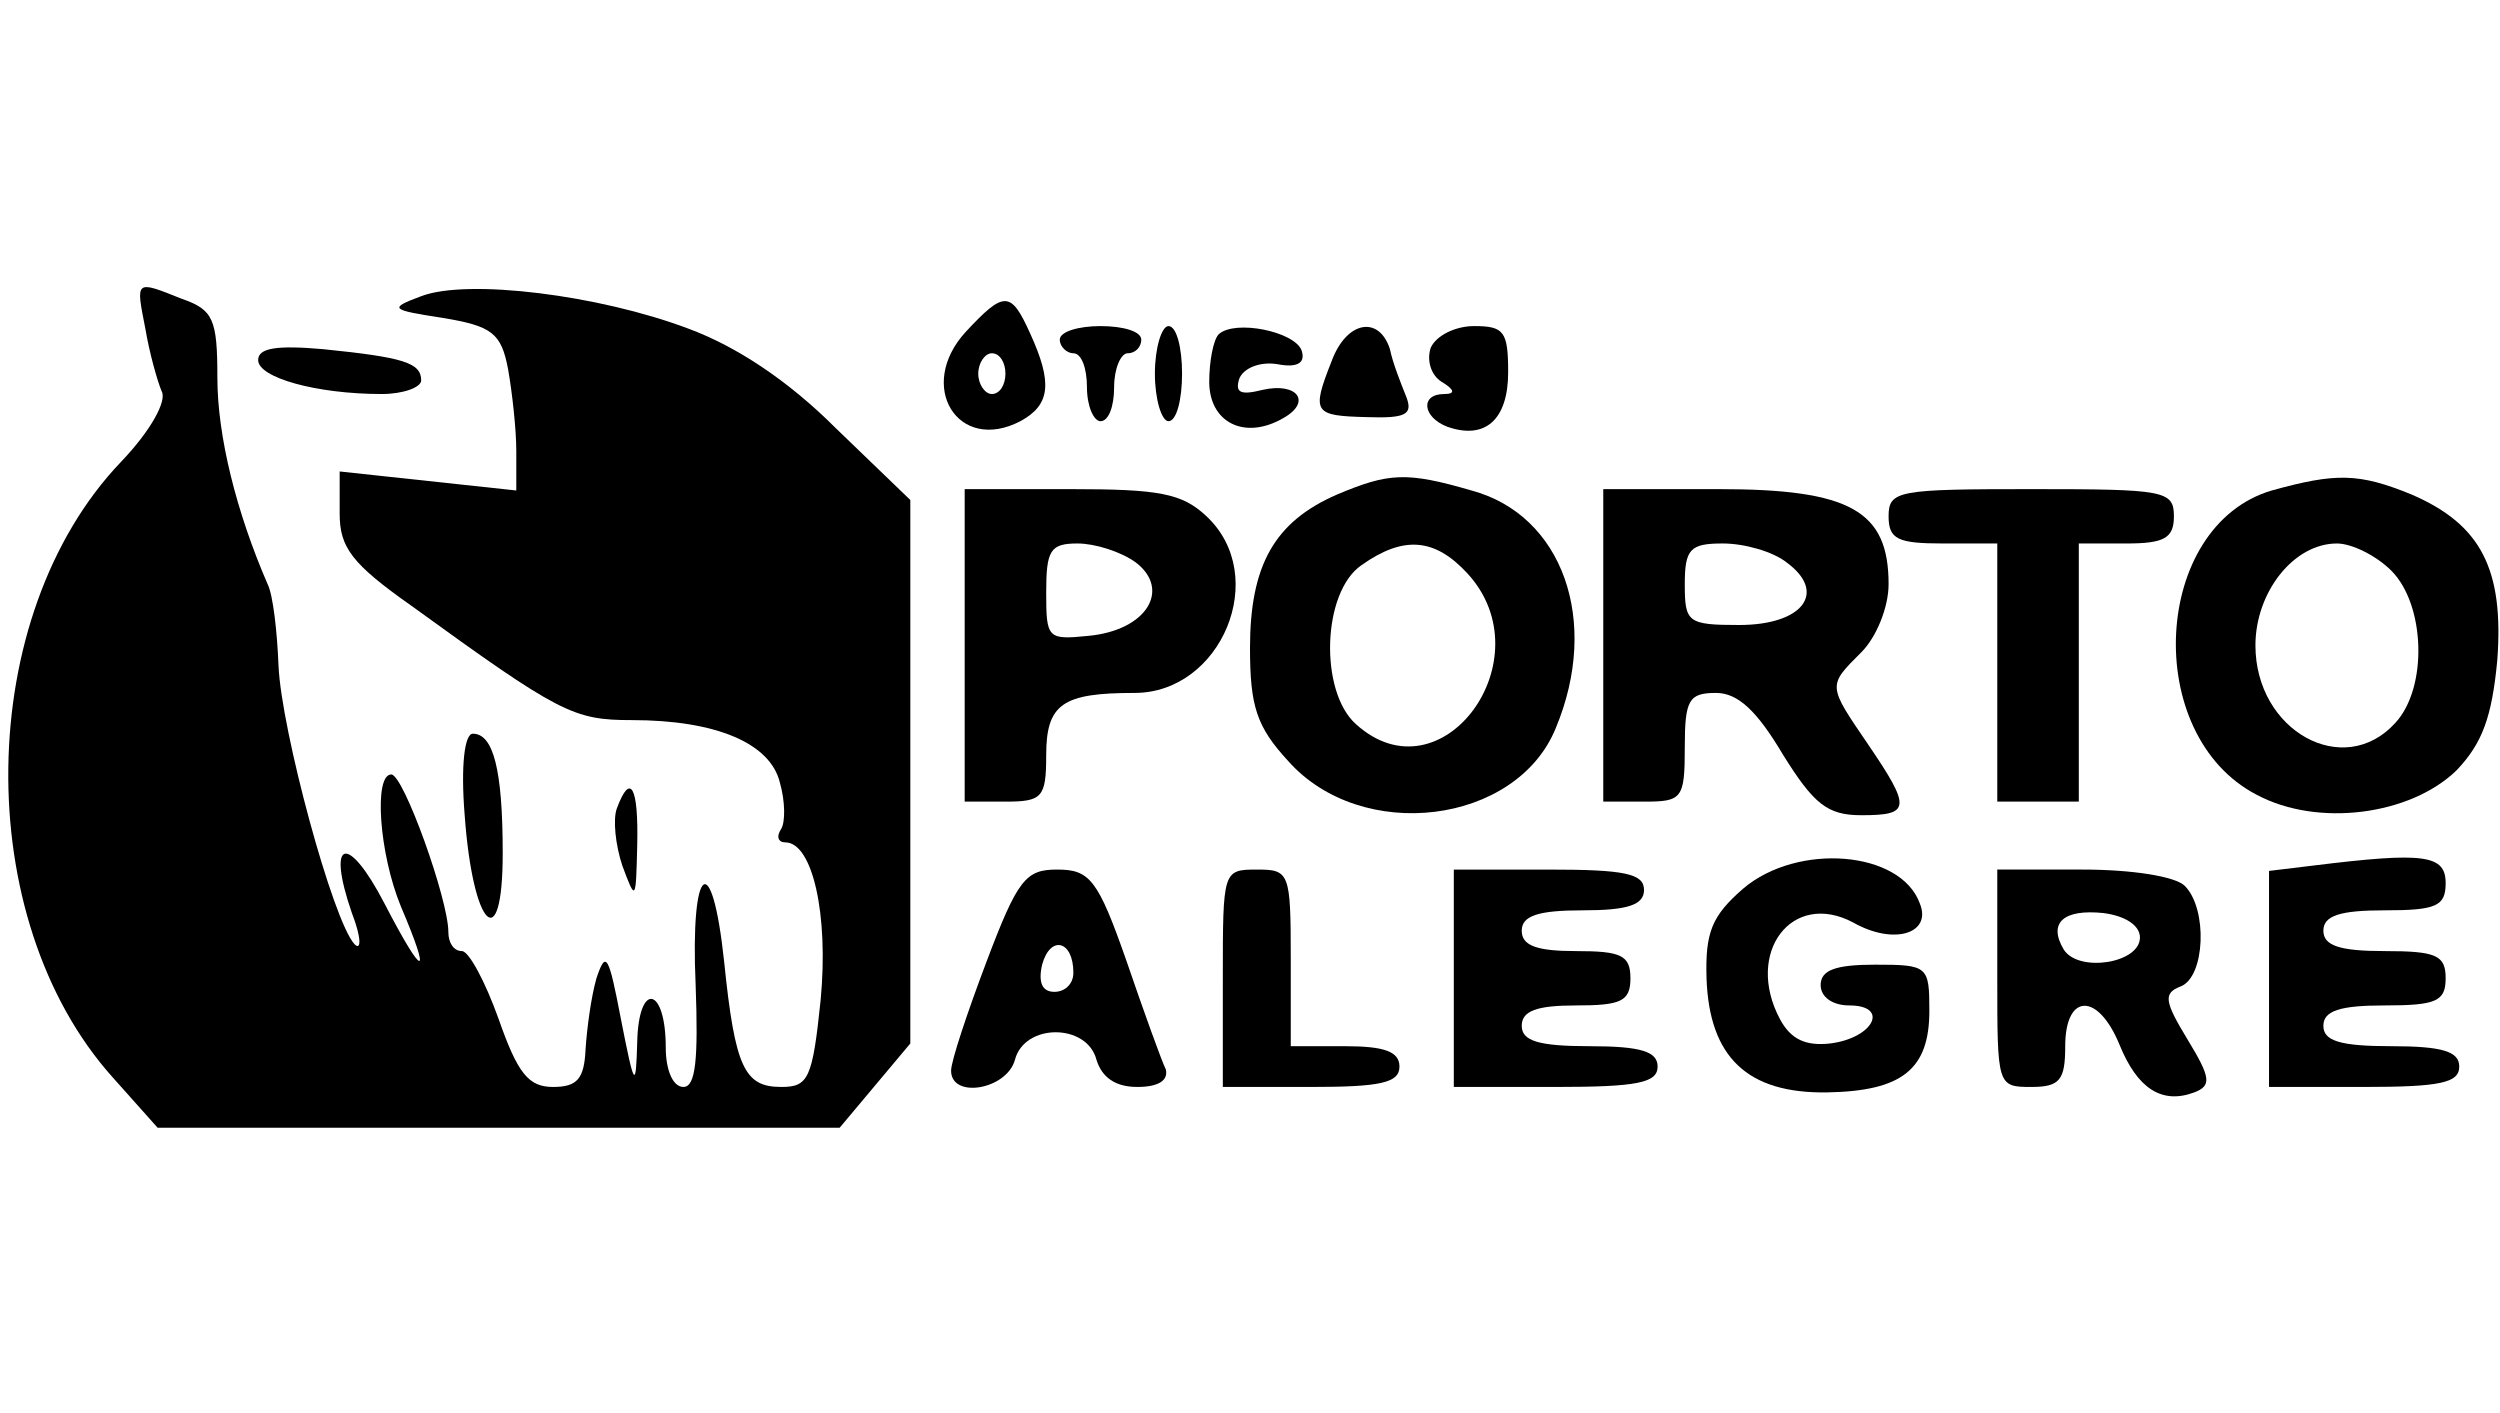 <?xml version="1.0" encoding="UTF-8" standalone="yes"?>
<svg version="1.0" xmlns="http://www.w3.org/2000/svg" width="184" height="104" viewBox="0 0 184 104" preserveAspectRatio="xMidYMid meet">
  <g transform="translate(0,104) scale(0.1,-0.1)" fill="#000000" stroke="none">
    <path d="M107 798 c3 -18 9 -39 12 -46 4 -7 -8 -29 -30 -52 -108 -113 -111
-336 -6 -453 l33 -37 251 0 251 0 26 31 26 31 0 200 0 200 -55 53 c-35 35 -73
60 -108 73 -66 25 -163 37 -197 24 -24 -9 -23 -10 16 -16 36 -6 43 -11 48 -38
3 -17 6 -44 6 -60 l0 -29 -65 7 -65 7 0 -31 c0 -25 9 -37 53 -68 109 -79 119
-84 162 -84 62 0 102 -17 109 -46 4 -14 4 -29 1 -34 -4 -6 -2 -10 3 -10 20 0
32 -53 26 -116 -6 -58 -9 -64 -29 -64 -27 0 -34 14 -42 92 -9 85 -25 72 -21
-17 2 -55 0 -75 -9 -75 -8 0 -13 13 -13 29 0 45 -20 49 -21 4 -1 -35 -2 -34
-12 17 -9 47 -11 51 -18 30 -4 -14 -7 -37 -8 -52 -1 -22 -6 -28 -24 -28 -18 0
-26 10 -40 50 -10 28 -22 50 -27 50 -6 0 -10 6 -10 14 0 24 -33 116 -42 116
-13 0 -9 -58 7 -97 23 -54 17 -54 -12 2 -27 52 -43 48 -24 -7 7 -18 7 -28 2
-23 -16 17 -54 158 -56 205 -1 25 -4 52 -8 60 -23 53 -37 109 -37 152 0 43 -3
50 -26 58 -35 14 -34 14 -27 -22z"/>
    <path d="M711 796 c-37 -40 -6 -90 40 -66 22 12 24 28 7 65 -14 31 -19 31 -47
1z m29 -31 c0 -8 -4 -15 -10 -15 -5 0 -10 7 -10 15 0 8 5 15 10 15 6 0 10 -7
10 -15z"/>
    <path d="M780 790 c0 -5 5 -10 10 -10 6 0 10 -11 10 -25 0 -14 5 -25 10 -25 6
0 10 11 10 25 0 14 5 25 10 25 6 0 10 5 10 10 0 6 -13 10 -30 10 -16 0 -30 -4
-30 -10z"/>
    <path d="M850 765 c0 -19 5 -35 10 -35 6 0 10 16 10 35 0 19 -4 35 -10 35 -5
0 -10 -16 -10 -35z"/>
    <path d="M897 794 c-4 -4 -7 -20 -7 -35 0 -30 26 -43 54 -27 22 12 11 27 -15
21 -16 -4 -20 -2 -17 8 3 8 15 13 28 11 15 -3 21 1 18 10 -5 14 -49 23 -61 12z"/>
    <path d="M980 774 c-15 -38 -13 -40 26 -41 29 -1 34 2 29 15 -4 10 -10 25 -12
35 -8 25 -32 21 -43 -9z"/>
    <path d="M1053 784 c-3 -9 0 -20 8 -25 10 -6 10 -9 2 -9 -18 0 -16 -17 2 -24
28 -10 45 5 45 40 0 30 -3 34 -25 34 -14 0 -28 -7 -32 -16z"/>
    <path d="M190 775 c0 -13 43 -25 91 -25 16 0 29 5 29 10 0 13 -13 17 -72 23
-34 3 -48 1 -48 -8z"/>
    <path d="M984 676 c-46 -20 -64 -52 -64 -113 0 -43 5 -58 28 -83 54 -61 168
-47 197 24 33 79 5 157 -62 175 -48 14 -61 13 -99 -3z m96 -58 c58 -63 -19
-168 -82 -111 -27 24 -25 97 4 117 31 22 54 20 78 -6z"/>
    <path d="M1672 679 c-88 -26 -96 -180 -11 -224 45 -24 113 -15 147 18 19 20
26 39 30 81 5 67 -12 100 -63 122 -39 16 -56 16 -103 3z m88 -59 c25 -25 27
-86 3 -112 -38 -42 -103 -6 -103 57 0 39 28 75 60 75 11 0 29 -9 40 -20z"/>
    <path d="M710 565 l0 -115 30 0 c27 0 30 3 30 34 0 38 12 46 65 46 64 0 100
86 53 130 -18 17 -35 20 -100 20 l-78 0 0 -115z m126 61 c26 -20 8 -50 -35
-54 -30 -3 -31 -2 -31 32 0 31 3 36 23 36 13 0 32 -6 43 -14z"/>
    <path d="M1180 565 l0 -115 30 0 c28 0 30 2 30 40 0 35 3 40 23 40 16 0 30
-13 49 -45 23 -37 33 -45 58 -45 36 0 37 5 5 52 -30 44 -30 43 -5 68 11 11 20
33 20 50 0 54 -28 70 -125 70 l-85 0 0 -115z m135 61 c30 -22 12 -46 -35 -46
-38 0 -40 2 -40 30 0 26 4 30 28 30 16 0 37 -6 47 -14z"/>
    <path d="M1390 660 c0 -17 7 -20 40 -20 l40 0 0 -95 0 -95 30 0 30 0 0 95 0
95 35 0 c28 0 35 4 35 20 0 19 -7 20 -105 20 -98 0 -105 -1 -105 -20z"/>
    <path d="M342 440 c6 -83 28 -105 28 -28 0 62 -7 88 -22 88 -6 0 -9 -23 -6
-60z"/>
    <path d="M454 445 c-3 -8 -1 -27 4 -42 10 -27 10 -26 11 15 1 43 -5 54 -15 27z"/>
    <path d="M1283 386 c-23 -20 -28 -32 -27 -66 2 -58 30 -85 89 -84 55 1 75 17
75 60 0 33 -1 34 -40 34 -29 0 -40 -4 -40 -15 0 -9 9 -15 21 -15 30 0 18 -24
-14 -28 -18 -2 -29 3 -37 18 -26 49 9 95 54 71 30 -17 58 -8 49 14 -14 39 -90
45 -130 11z"/>
    <path d="M1703 403 l-33 -4 0 -80 0 -79 70 0 c56 0 70 3 70 15 0 11 -12 15
-50 15 -38 0 -50 4 -50 15 0 11 12 15 45 15 38 0 45 3 45 20 0 17 -7 20 -45
20 -33 0 -45 4 -45 15 0 11 12 15 45 15 38 0 45 3 45 20 0 21 -16 23 -97 13z"/>
    <path d="M726 332 c-14 -37 -26 -73 -26 -80 0 -21 41 -14 47 8 7 27 53 27 60
0 4 -13 14 -20 30 -20 16 0 23 5 21 13 -3 6 -16 42 -29 80 -21 60 -27 67 -51
67 -23 0 -29 -7 -52 -68z m64 -8 c0 -8 -6 -14 -14 -14 -9 0 -12 7 -9 20 6 22
23 18 23 -6z"/>
    <path d="M900 320 l0 -80 65 0 c51 0 65 3 65 15 0 11 -11 15 -40 15 l-40 0 0
65 c0 63 -1 65 -25 65 -25 0 -25 -1 -25 -80z"/>
    <path d="M1070 320 l0 -80 75 0 c60 0 75 3 75 15 0 11 -12 15 -50 15 -38 0
-50 4 -50 15 0 11 11 15 40 15 33 0 40 3 40 20 0 17 -7 20 -40 20 -29 0 -40 4
-40 15 0 11 12 15 45 15 33 0 45 4 45 15 0 12 -14 15 -70 15 l-70 0 0 -80z"/>
    <path d="M1470 320 c0 -79 0 -80 25 -80 21 0 25 5 25 30 0 39 24 40 40 1 13
-32 31 -44 55 -35 13 5 12 11 -5 39 -17 28 -18 34 -5 39 18 7 20 57 3 74 -7 7
-39 12 -75 12 l-63 0 0 -80z m105 30 c0 -19 -45 -26 -56 -9 -12 20 0 30 29 27
16 -2 27 -9 27 -18z"/>
  </g>
</svg>